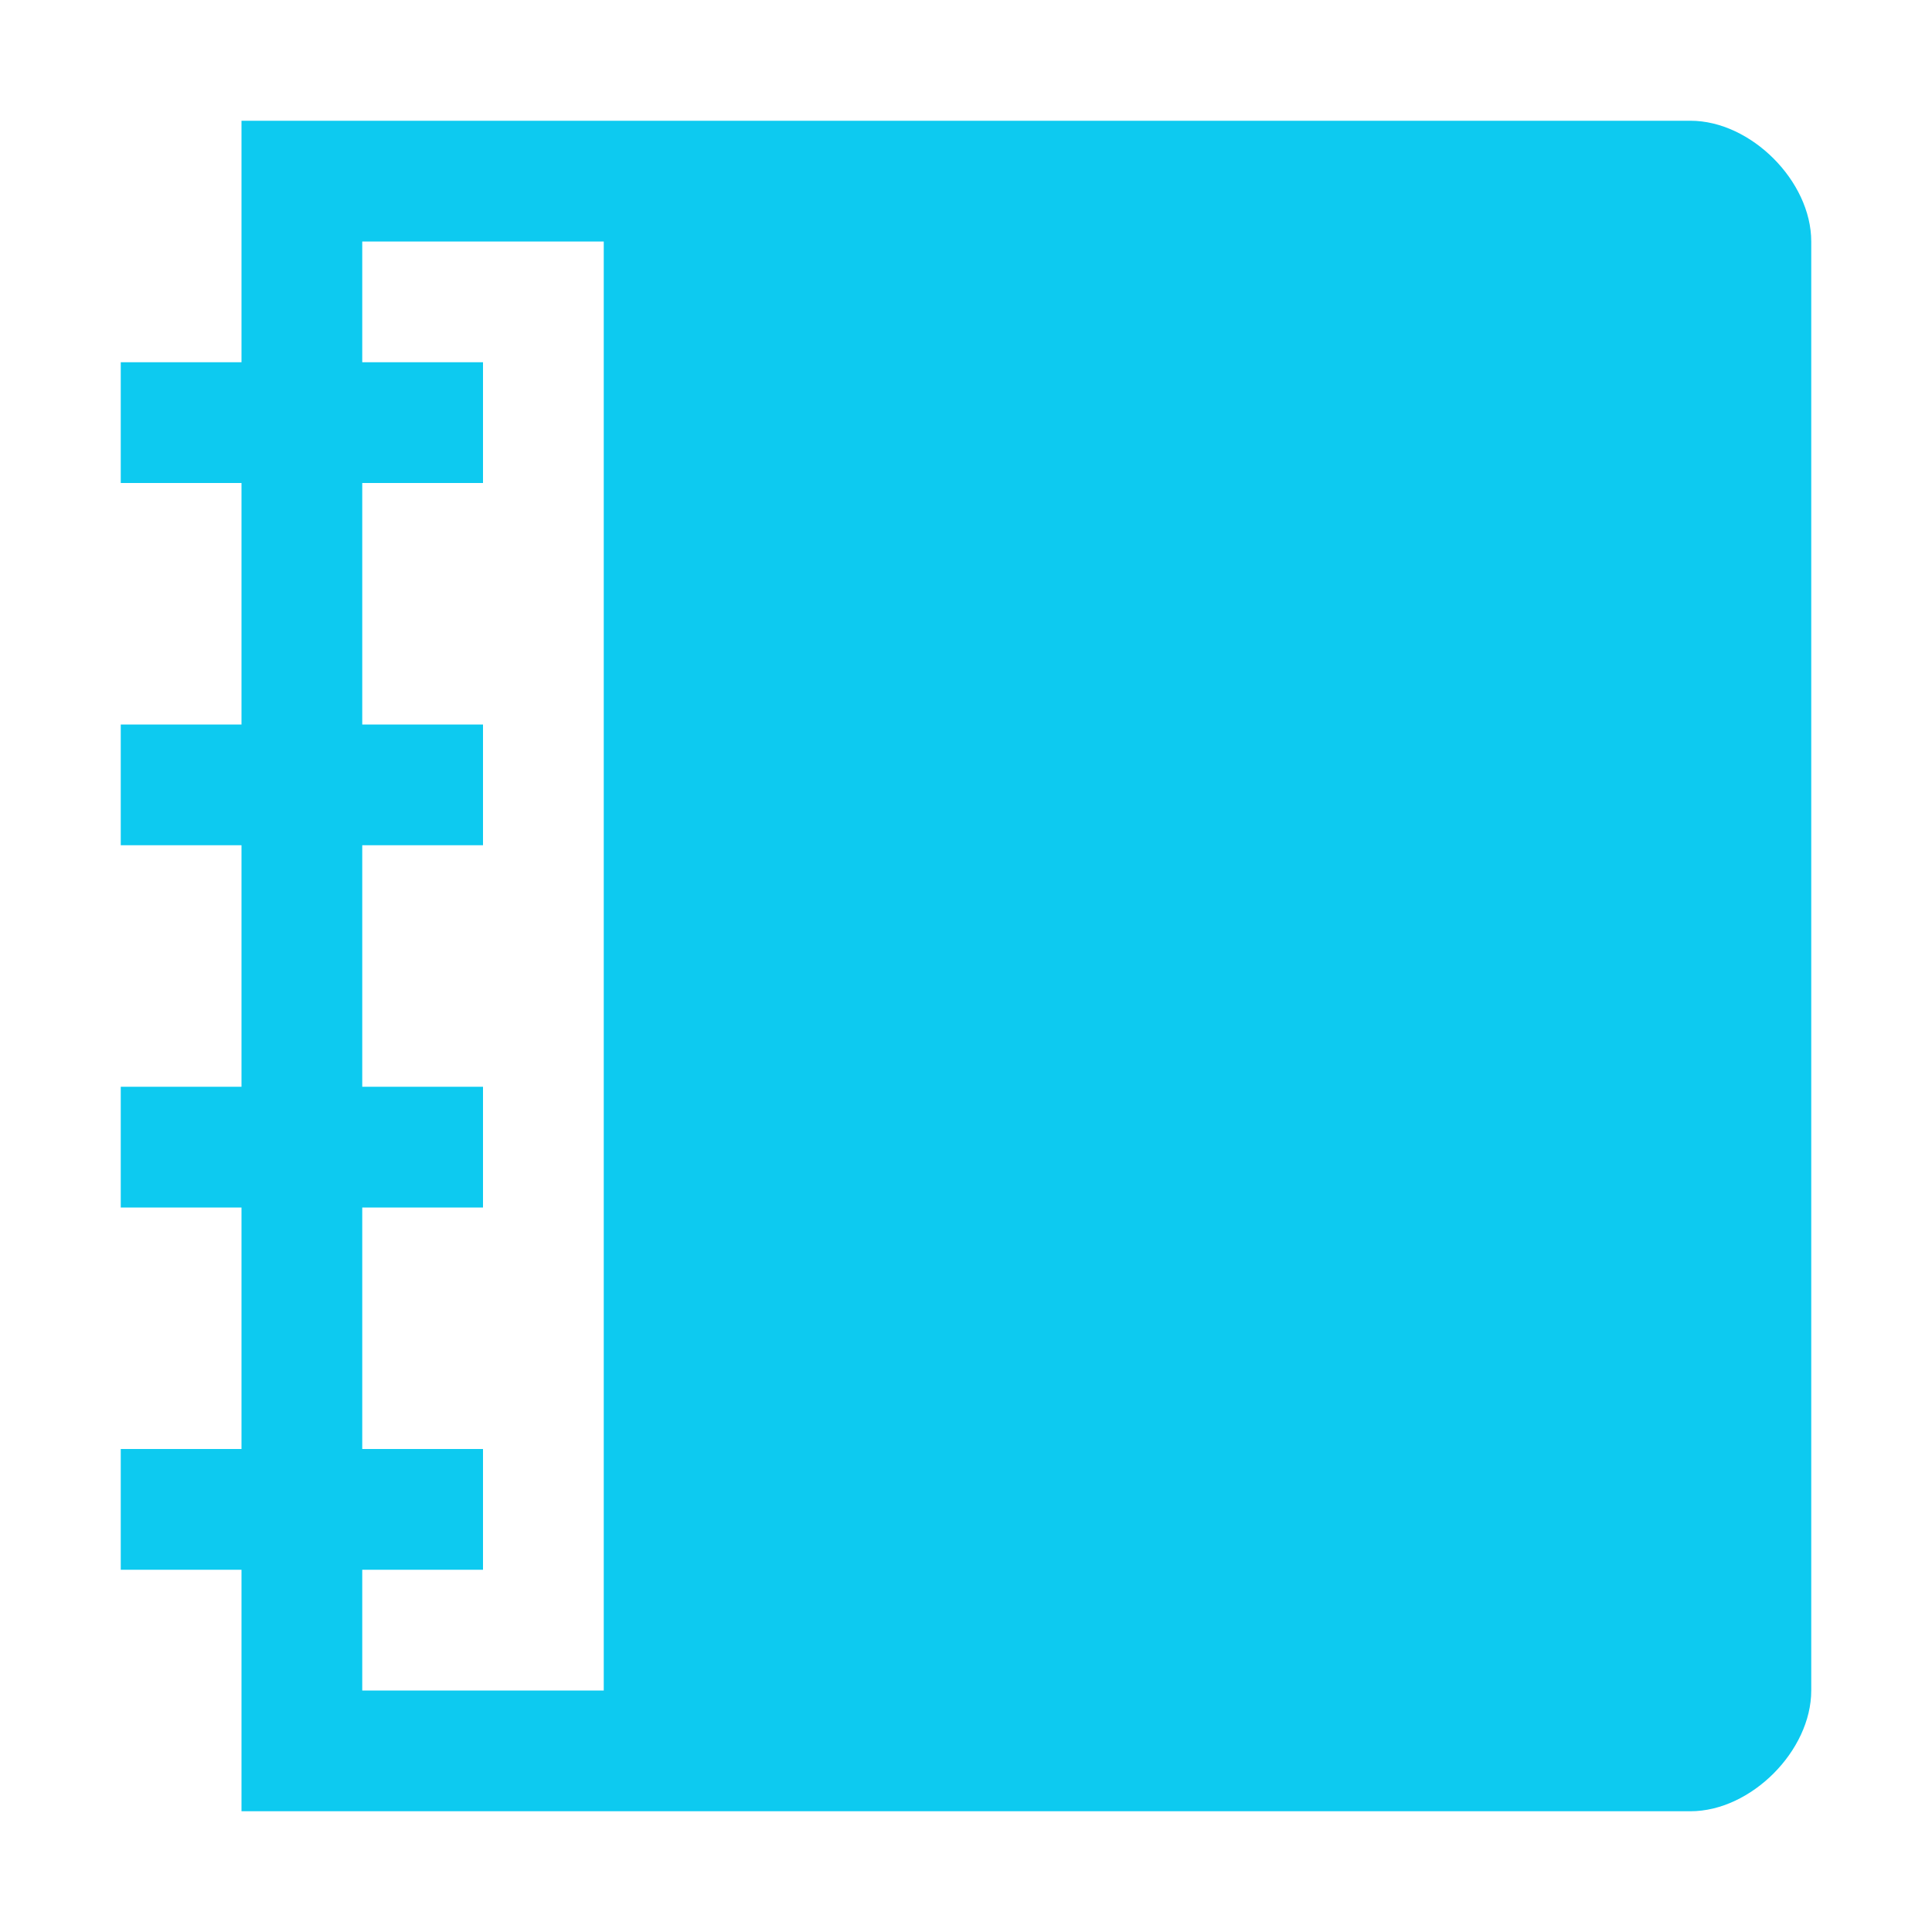 <svg viewBox="0 0 32 32" xmlns="http://www.w3.org/2000/svg"><path fill="#0dcaf0" d="m4 2v4h-2v2h2v4h-2v2h2v4h-2v2h2v4h-2v2h2v4h24c1 0 2-1 2-2v-24c0-1-1-2-2-2zm2 2h4v24h-4v-2h2v-2h-2v-4h2v-2h-2v-4h2v-2h-2v-4h2v-2h-2z"/></svg>